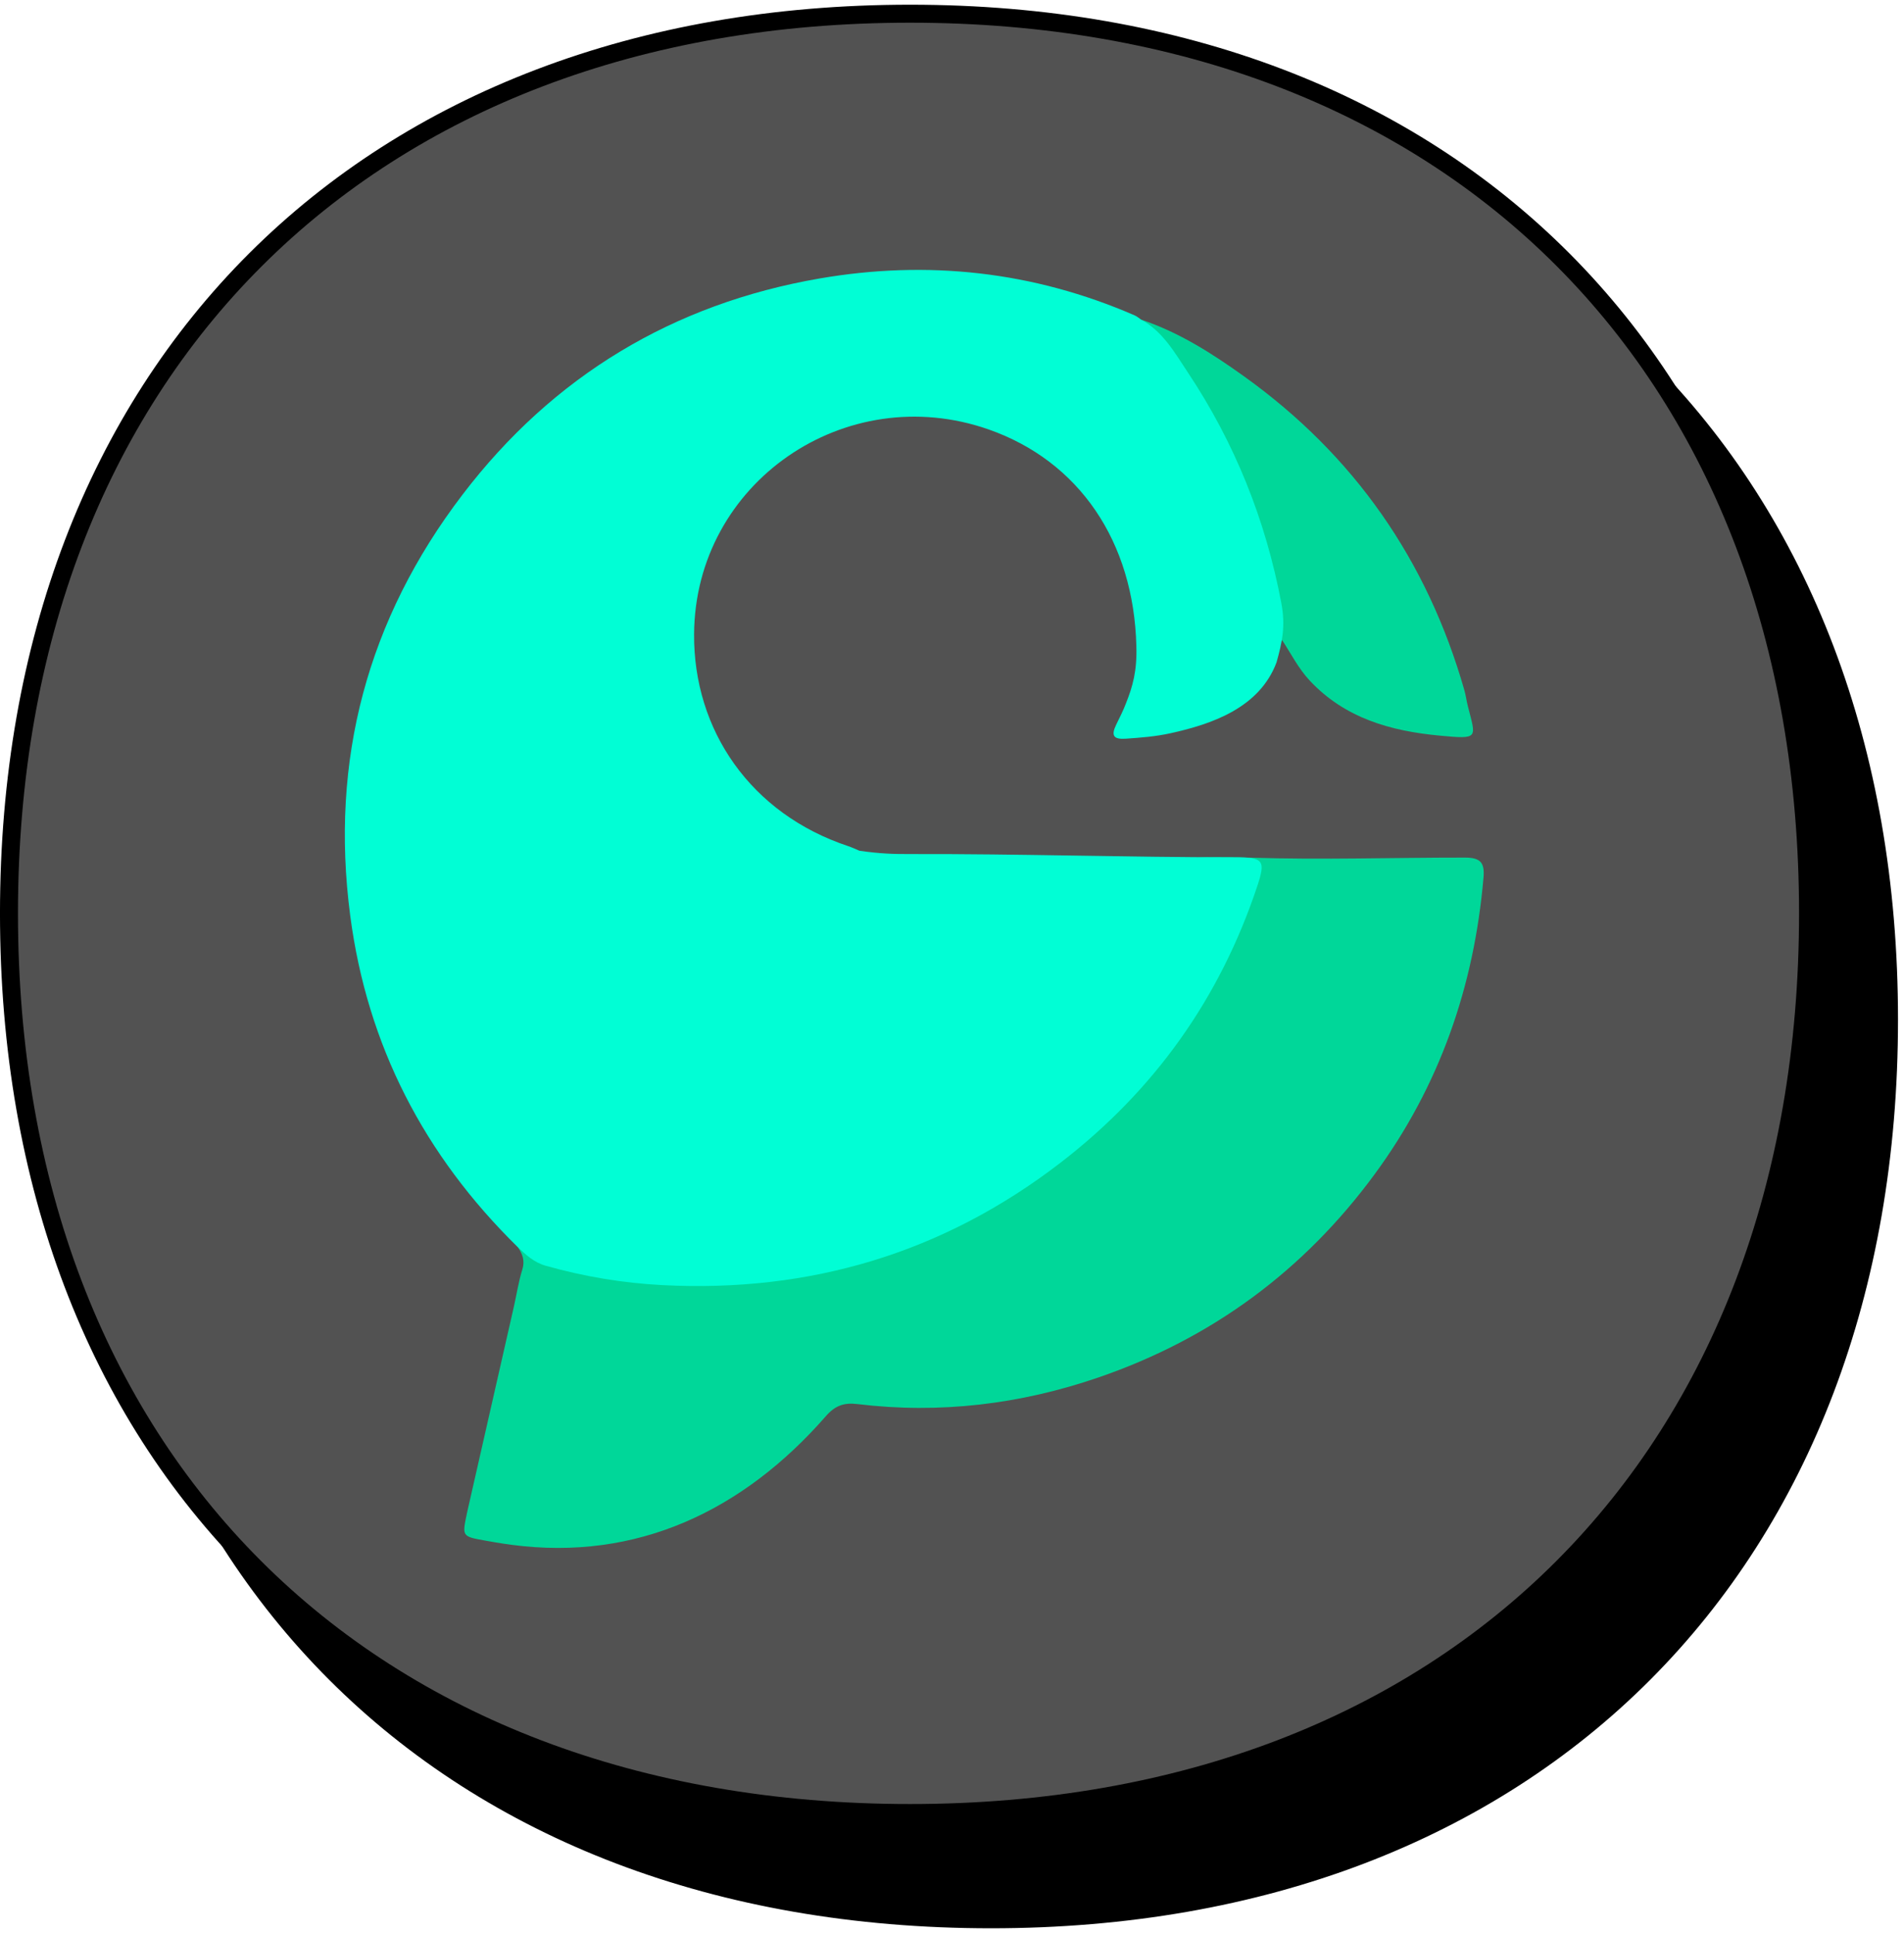 <svg width="127" height="129" viewBox="0 0 127 129" fill="none" xmlns="http://www.w3.org/2000/svg">
<path d="M6 67.998C6 31.745 29.824 8 66.105 8C102.376 8 126 31.74 126 67.998C126 104.255 102.385 128 66.105 128C29.62 128 6 104.251 6 67.998Z" fill="black" stroke="black" stroke-width="1.2"/>
<path d="M0.599 60.912C0.599 24.659 24.424 0.914 60.704 0.914C96.975 0.914 120.599 24.654 120.599 60.912C120.599 97.169 96.984 120.914 60.704 120.914C24.219 120.914 0.599 97.165 0.599 60.912Z" fill="#525252" stroke="black" stroke-width="1.2"/>
<g clip-path="url(#clip0_6648_6784)">
<path d="M34.528 83.158C36.919 84.438 39.544 84.754 42.181 85.105C46.118 85.628 50.043 85.468 53.913 84.76C58.245 83.967 62.339 82.409 66.173 80.19C71.266 77.243 75.495 73.352 78.829 68.539C81.021 65.375 82.685 61.903 83.829 58.204C83.998 57.662 83.804 57.42 83.303 57.365C82.944 57.325 82.557 58.376 82.195 58.376C74.853 58.368 74.882 56.941 83.398 57.199C88.344 57.352 92.772 57.191 97.712 57.194C98.772 57.194 99.036 57.545 98.951 58.539C98.325 65.791 96.021 72.417 91.696 78.305C86.966 84.743 80.819 89.272 73.267 91.865C68.047 93.657 62.685 94.305 57.192 93.64C56.293 93.531 55.705 93.738 55.084 94.449C49.544 100.784 42.467 104.12 34.152 103.03C33.376 102.93 32.652 102.794 32.368 102.745C30.77 102.461 30.827 102.461 31.159 100.855C32.197 96.29 33.234 91.726 34.272 87.162C34.46 86.328 34.588 85.476 34.841 84.662C35.026 84.062 34.844 83.616 34.531 83.158H34.528Z" fill="#00D799"/>
<path d="M84.594 44.297C86.059 40.013 84.169 36.195 82.794 32.366C81.32 28.265 78.91 24.665 76.127 21.32C78.646 22.162 80.86 23.578 82.99 25.106C90.321 30.362 95.198 37.361 97.677 46.035C97.775 46.38 97.818 46.745 97.908 47.094C98.453 49.248 98.679 49.308 96.029 49.06C92.769 48.755 89.706 47.903 87.353 45.381C86.601 44.575 86.122 43.603 85.525 42.701C84.842 43.05 85.264 43.981 84.597 44.297H84.594Z" fill="#00D799"/>
<path d="M85.147 44.175C84.014 47.195 80.866 48.29 78.055 48.905C77.088 49.118 76.127 49.194 75.09 49.265C74.283 49.319 74.093 49.071 74.45 48.333C74.703 47.808 74.918 47.407 75.122 46.86C75.544 45.795 75.849 44.755 75.797 43.096C75.629 36.108 71.969 30.746 65.931 28.636C56.394 25.305 46.361 32.187 46.296 42.293C46.255 48.685 50.056 54.265 56.584 56.433C56.838 56.517 57.08 56.634 57.328 56.738C58.711 56.936 59.58 56.961 60.708 56.958C67.963 56.939 75.133 57.173 82.388 57.176C84.275 57.176 84.436 57.378 83.859 59.107C81.367 66.588 76.993 72.726 70.74 77.541C62.897 83.582 54.011 86.215 44.177 85.706C41.551 85.57 38.956 85.137 36.41 84.418C35.612 84.194 35.078 83.682 34.52 83.157C28.305 77.056 24.495 69.728 23.36 61.065C21.998 50.681 24.512 41.291 30.854 32.985C36.886 25.081 44.898 20.261 54.664 18.573C61.862 17.328 68.924 18.096 75.68 21.032C75.841 21.1 75.977 21.225 76.124 21.321C77.579 22.121 78.374 23.548 79.234 24.842C82.353 29.526 84.412 34.649 85.463 40.199C85.762 41.781 85.52 42.83 85.147 44.175Z" fill="#01FED5"/>
</g>
<defs>
<clipPath id="clip0_6648_6784">
<rect width="75.968" height="85.23" fill="white" transform="translate(23 18)"/>
</clipPath>
</defs>
</svg>
